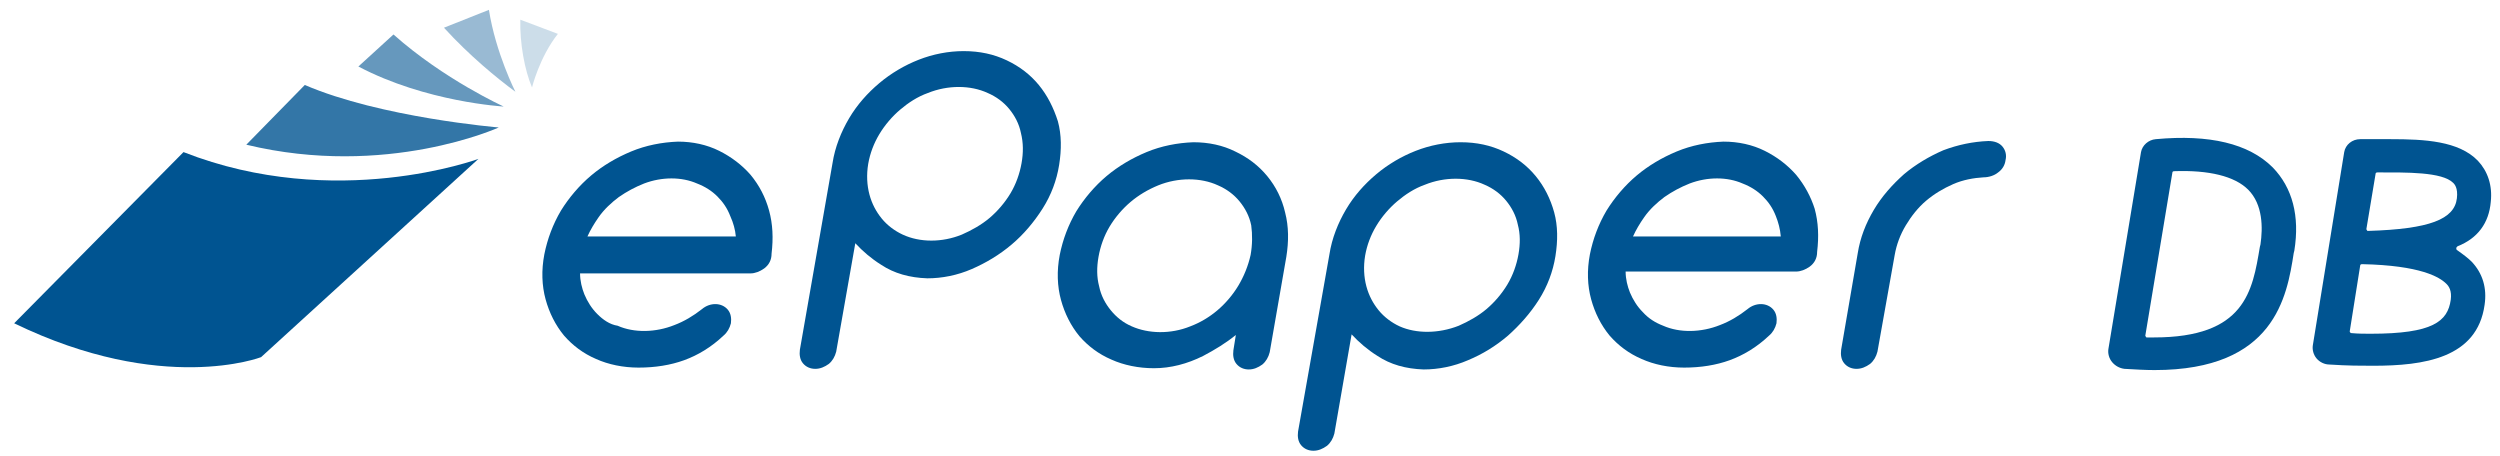 <?xml version="1.0" encoding="utf-8"?>
<!-- Generator: Adobe Illustrator 24.2.1, SVG Export Plug-In . SVG Version: 6.00 Build 0)  -->
<svg version="1.1" id="レイヤー_1" xmlns="http://www.w3.org/2000/svg" xmlns:xlink="http://www.w3.org/1999/xlink" x="0px"
	 y="0px" viewBox="0 0 406 74" style="enable-background:new 0 0 406 74;" xml:space="preserve">
<style type="text/css">
	.st0{fill:#005491;}
	.st1{fill:#3376A7;}
	.st2{fill:#6698BD;}
	.st3{fill:#99BAD3;}
	.st4{fill:#CCDDE9;}
</style>
<g>
	<g>
		<g>
			<path class="st0" d="M366.8,39.7L366.8,39.7L366.8,39.7z"/>
		</g>
		<g>
			<path class="st0" d="M375.3,56.1L375.3,56.1L375.3,56.1z M397.7,48.6L397.7,48.6L397.7,48.6z"/>
		</g>
	</g>
	<path class="st0" d="M369.1,27.2c-3.9-3.9-10.3-5.4-19-4.6c-1.2,0.1-2.2,1-2.4,2.1l-5.3,32c-0.1,0.7,0.1,1.5,0.6,2.1s1.2,1,2,1.1
		c1.7,0.1,3.4,0.2,4.9,0.2c19.5,0,21.5-11.9,22.6-19l0.1-0.4C373.5,35.1,372.3,30.5,369.1,27.2z M367.1,39.7L367.1,39.7l-0.1,0.4
		c-1.2,7.2-2.4,14.7-17.2,14.7c-0.4,0-0.7,0-1.1,0c-0.1,0-0.2,0-0.2-0.1c-0.1-0.1-0.1-0.2-0.1-0.2l4.4-26.5c0-0.1,0.1-0.2,0.3-0.2
		c5.6-0.2,9.8,0.8,12,3C367.5,33.2,367.5,37,367.1,39.7z"/>
	<path class="st0" d="M404.5,32.8c0.3-2.7-0.5-5-2.1-6.7c-3.1-3.2-8.6-3.5-14.2-3.5c-0.9,0-1.7,0-2.6,0h-2.3c-1.3,0-2.4,0.9-2.6,2.1
		l-5.1,31.4l0,0c-0.1,0.7,0.1,1.5,0.6,2.1s1.3,1,2.1,1c3,0.2,5.1,0.2,7.1,0.2c8.2,0,16.9-1.2,18.1-9.9c0.4-2.7-0.3-5.1-2.1-7
		c-0.6-0.6-1.4-1.2-2.4-1.9c-0.1-0.1-0.1-0.2-0.1-0.3s0.1-0.2,0.2-0.3C402.4,38.7,404.2,36.2,404.5,32.8z M398,48.7
		c-0.5,3.5-2.9,5.5-13,5.5c-1,0-2,0-3.1-0.1c-0.1,0-0.2,0-0.2-0.1c-0.1-0.1-0.1-0.1-0.1-0.2l1.7-10.7c0-0.1,0.1-0.2,0.3-0.2l0,0
		c9.5,0.2,12.6,2.1,13.7,3.2C397.7,46.5,398.2,47.2,398,48.7z M384.6,37.5L384.6,37.5c-0.1,0-0.2,0-0.2-0.1
		c-0.1-0.1-0.1-0.2-0.1-0.2l1.5-9c0-0.1,0.1-0.2,0.3-0.2c4.7,0,10.5-0.1,12.3,1.7c0.2,0.2,0.8,0.8,0.6,2.5
		C398.6,35.6,394.6,37.2,384.6,37.5z"/>
	<g>
		<path class="st0" d="M29.8,24.7L2.3,52.5C26.4,64.2,42.4,58,42.4,58l35.3-32.2C77.7,25.8,54.5,34.4,29.8,24.7z"/>
		<g>
			<path class="st1" d="M81,20.7c0,0-19.2-1.6-31.5-6.9L40,23.5C62.8,29,81,20.7,81,20.7z"/>
		</g>
		<g>
			<path class="st2" d="M63.9,5.6c8.2,7.3,17.9,11.7,17.9,11.7s-12.6-0.7-23.6-6.5L63.9,5.6z"/>
		</g>
		<g>
			<path class="st3" d="M72.1,4.5c4.1,4.5,8.6,8.2,11.6,10.4c0,0-3.2-6.3-4.3-13.3L72.1,4.5z"/>
		</g>
		<g>
			<path class="st4" d="M84.5,3.2c-0.1,3.8,0.7,8.2,1.9,11c0,0,1.2-4.9,4.2-8.7L84.5,3.2z"/>
		</g>
	</g>
	<g>
		<path class="st0" d="M168.7,13.8c-1.4-1.7-3.1-3-5.2-4c-2.1-1-4.4-1.5-7-1.5c-2.5,0-5,0.5-7.3,1.4s-4.5,2.2-6.4,3.8
			s-3.6,3.5-4.9,5.7c-1.3,2.2-2.3,4.7-2.7,7.3l-5.3,30.3c-0.1,0.8,0,1.6,0.5,2.2c0.5,0.6,1.2,0.9,2,0.9s1.5-0.3,2.2-0.8
			c0.6-0.5,1-1.2,1.2-2l3.1-17.6c1.2,1.3,2.6,2.5,4.2,3.5c2.1,1.4,4.6,2.1,7.5,2.2l0,0c2.4,0,4.9-0.5,7.2-1.5s4.5-2.3,6.5-4
			c1.9-1.6,3.6-3.6,5-5.8s2.3-4.6,2.7-7.1s0.4-4.9-0.2-7.1C171.1,17.5,170.1,15.5,168.7,13.8z M165.9,26.5c-0.3,1.7-0.9,3.4-1.8,4.9
			c-0.9,1.5-2.1,2.9-3.4,4c-1.3,1.1-2.9,2-4.5,2.7c-3.2,1.3-6.8,1.3-9.6,0c-1.3-0.6-2.5-1.5-3.4-2.6s-1.6-2.4-2-3.9
			c-0.4-1.5-0.5-3.2-0.2-5c0.3-1.7,0.9-3.3,1.8-4.8c0.9-1.5,2.1-2.9,3.4-4c1.3-1.1,2.8-2.1,4.5-2.7c3.2-1.3,6.9-1.3,9.7,0
			c1.4,0.6,2.6,1.5,3.5,2.6s1.6,2.4,1.9,3.9C166.2,23.2,166.2,24.8,165.9,26.5z"/>
		<path class="st0" d="M205.8,28.6c-1.4-1.7-3.1-3-5.2-4c-2-1-4.3-1.5-6.8-1.5l0,0c-2.6,0.1-5.2,0.6-7.6,1.6c-2.4,1-4.6,2.3-6.5,3.9
			s-3.6,3.6-4.9,5.7c-1.3,2.2-2.2,4.6-2.7,7.1c-0.5,2.6-0.4,5.1,0.2,7.3c0.6,2.2,1.6,4.2,3,5.9c1.4,1.6,3.1,2.9,5.2,3.8
			c2,0.9,4.4,1.4,6.9,1.4c2.7,0,5.4-0.7,8-2c1.9-1,3.7-2.1,5.3-3.4l-0.4,2.5c-0.1,0.8,0,1.6,0.5,2.2c0.5,0.6,1.2,0.9,2,0.9
			s1.5-0.3,2.2-0.8c0.6-0.5,1-1.2,1.2-2l2.7-15.5c0.4-2.5,0.4-4.9-0.2-7.2C208.2,32.3,207.2,30.3,205.8,28.6z M203.1,41.4
			c-0.4,1.8-1.1,3.5-2,5s-2.1,2.9-3.4,4c-1.3,1.1-2.8,2-4.4,2.6c-3.2,1.3-6.8,1.2-9.5,0c-1.4-0.6-2.5-1.5-3.4-2.6s-1.6-2.4-1.9-3.9
			c-0.4-1.5-0.4-3.1-0.1-4.8c0.3-1.7,0.9-3.4,1.8-4.9c0.9-1.5,2.1-2.9,3.4-4c1.3-1.1,2.8-2,4.5-2.7c3.2-1.3,6.9-1.3,9.7,0
			c1.4,0.6,2.6,1.5,3.5,2.6s1.6,2.4,1.9,3.9C203.4,38.1,203.4,39.7,203.1,41.4z"/>
		<path class="st0" d="M249.4,28.6c-1.4-1.7-3.1-3-5.2-4c-2.1-1-4.4-1.5-7-1.5c-2.5,0-5,0.5-7.3,1.4s-4.5,2.2-6.4,3.8
			c-1.9,1.6-3.6,3.5-4.9,5.7c-1.3,2.2-2.3,4.7-2.7,7.3l-5.1,28.8c-0.1,0.8,0,1.6,0.5,2.2s1.2,0.9,2,0.9s1.5-0.3,2.2-0.8
			c0.6-0.5,1-1.2,1.2-2l2.8-16.1c1.2,1.3,2.6,2.5,4.2,3.5c2.1,1.4,4.6,2.1,7.5,2.2l0,0c2.4,0,4.9-0.5,7.2-1.5c2.4-1,4.5-2.3,6.5-4
			c1.9-1.7,3.6-3.6,5-5.8s2.3-4.6,2.7-7.1s0.4-4.9-0.2-7.1C251.8,32.3,250.8,30.3,249.4,28.6z M227.3,53c-1.3-0.6-2.5-1.5-3.4-2.6
			s-1.6-2.4-2-3.9s-0.5-3.2-0.2-5c0.3-1.7,0.9-3.3,1.8-4.8c0.9-1.5,2.1-2.9,3.4-4c1.3-1.1,2.8-2.1,4.5-2.7c3.2-1.3,6.9-1.3,9.7,0
			c1.4,0.6,2.6,1.5,3.5,2.6s1.6,2.4,1.9,3.9c0.4,1.5,0.4,3.1,0.1,4.8c-0.3,1.7-0.9,3.4-1.8,4.9c-0.9,1.5-2.1,2.9-3.4,4
			c-1.3,1.1-2.9,2-4.5,2.7C233.6,54.2,230,54.2,227.3,53z"/>
		<path class="st0" d="M291.7,28.4c-1.4-1.6-3.1-2.9-5.1-3.9s-4.3-1.5-6.7-1.5l0,0c-2.6,0.1-5.2,0.6-7.6,1.6s-4.6,2.3-6.5,3.9
			s-3.6,3.6-4.9,5.7c-1.3,2.2-2.2,4.6-2.7,7.1c-0.5,2.6-0.4,5.1,0.2,7.3s1.6,4.2,3,5.9c1.4,1.6,3.1,2.9,5.2,3.8
			c2,0.9,4.4,1.4,6.9,1.4c2.7,0,5.2-0.4,7.4-1.2c2.2-0.8,4.4-2.1,6.4-4c0.6-0.5,1-1.2,1.2-2c0.1-0.8,0-1.6-0.5-2.2
			c-1-1.2-2.9-1.2-4.2-0.1c-1.4,1.1-2.9,2-4.5,2.6c-3,1.2-6.5,1.3-9.2,0.1c-1.3-0.5-2.4-1.2-3.3-2.2c-0.9-0.9-1.6-2-2.1-3.2
			c-0.4-1-0.7-2.2-0.7-3.4h27.7c0.7,0,1.5-0.3,2.2-0.8c0.8-0.6,1.2-1.4,1.2-2.4c0.3-2.5,0.2-4.8-0.4-7
			C294.1,32,293.1,30.1,291.7,28.4z M265.2,38.4c0.5-1.1,1.1-2.1,1.8-3.1c0.9-1.3,2.1-2.4,3.3-3.3c1.3-0.9,2.6-1.6,4.1-2.2
			c2.9-1.1,6.1-1.1,8.6,0c1.3,0.5,2.4,1.2,3.3,2.1s1.6,1.9,2.1,3.2c0.4,1,0.7,2.1,0.8,3.3H265.2z"/>
		<path class="st0" d="M121.9,28.4c-1.4-1.6-3.1-2.9-5.1-3.9s-4.3-1.5-6.7-1.5l0,0c-2.6,0.1-5.2,0.6-7.6,1.6s-4.6,2.3-6.5,3.9
			s-3.6,3.6-4.9,5.7c-1.3,2.2-2.2,4.6-2.7,7.1c-0.5,2.6-0.4,5.1,0.2,7.3s1.6,4.2,3,5.9c1.4,1.6,3.1,2.9,5.2,3.8
			c2,0.9,4.4,1.4,6.9,1.4c2.7,0,5.2-0.4,7.4-1.2c2.2-0.8,4.4-2.1,6.4-4c0.6-0.5,1-1.2,1.2-2c0.1-0.8,0-1.6-0.5-2.2
			c-1-1.2-2.9-1.2-4.2-0.1c-1.4,1.1-2.9,2-4.5,2.6c-3,1.2-6.5,1.3-9.2,0.1c-1.3-0.2-2.4-1-3.3-1.9s-1.6-2-2.1-3.2
			c-0.4-1-0.7-2.2-0.7-3.4h27.7c0.7,0,1.5-0.3,2.2-0.8c0.8-0.6,1.2-1.4,1.2-2.4c0.3-2.5,0.2-4.8-0.4-7
			C124.3,32,123.3,30.1,121.9,28.4z M119.5,38.4H95.4c0.5-1.1,1.1-2.1,1.8-3.1c0.9-1.3,2.1-2.4,3.3-3.3c1.3-0.9,2.6-1.6,4.1-2.2
			c2.9-1.1,6.1-1.1,8.6,0c1.3,0.5,2.4,1.2,3.3,2.1s1.6,1.9,2.1,3.2C119.1,36.2,119.4,37.3,119.5,38.4z"/>
		<path class="st0" d="M325.2,23.8c-0.5-0.6-1.3-0.9-2.3-0.9l0,0c-2.5,0.1-4.9,0.6-7.3,1.5c-2.3,1-4.5,2.3-6.4,3.9
			c-1.9,1.7-3.6,3.6-4.9,5.8s-2.2,4.5-2.6,7L299,56.8c-0.1,0.8,0,1.6,0.5,2.2c0.5,0.6,1.2,0.9,2,0.9s1.5-0.3,2.2-0.8
			c0.6-0.5,1-1.2,1.2-2l2.8-15.7c0.3-1.7,0.9-3.3,1.8-4.8s2-2.9,3.3-4c1.3-1.1,2.8-2,4.4-2.7s3.3-1,4.9-1.1c0.9,0,1.8-0.3,2.4-0.8
			c0.7-0.5,1.1-1.2,1.2-2C325.9,25.2,325.7,24.4,325.2,23.8z"/>
	</g>
</g>
</svg>
